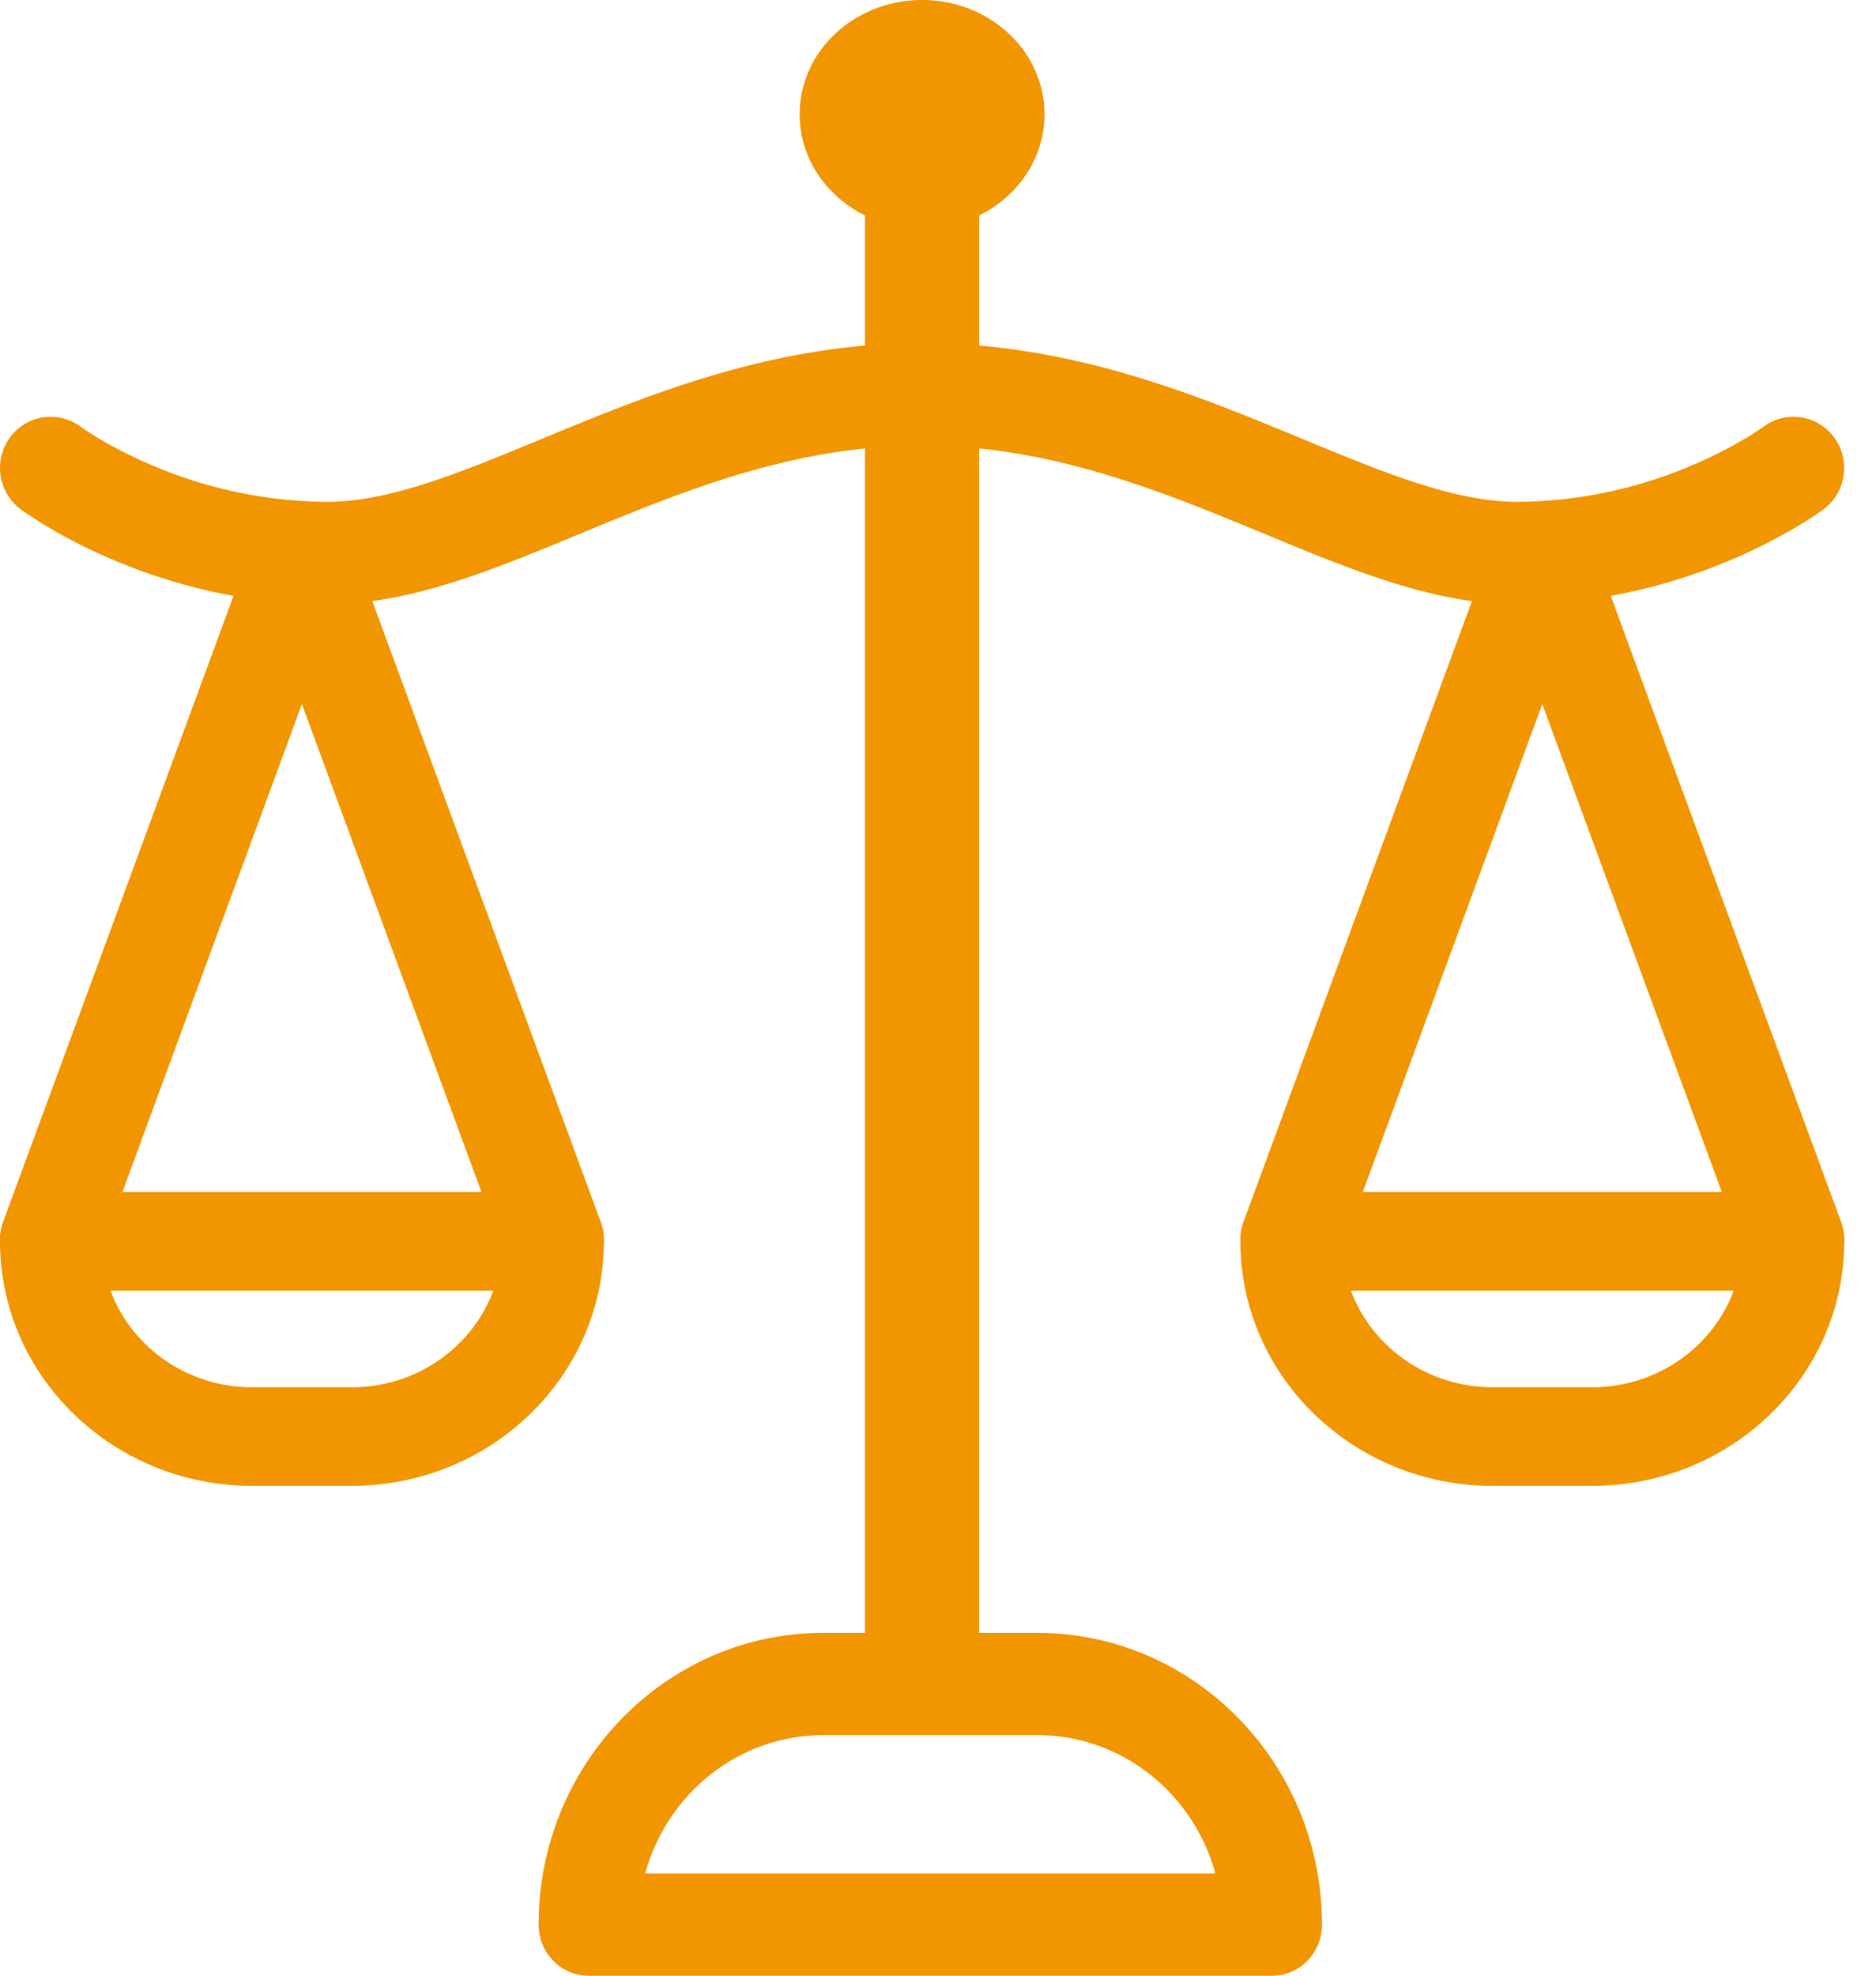<svg width="38" height="40" fill="none" xmlns="http://www.w3.org/2000/svg"><path d="M17.52 34.026V3.993c0-.561.518-1.016 1.157-1.016.64 0 1.158.455 1.158 1.016v30.033c0 .561-.518 1.016-1.158 1.016-.639 0-1.157-.455-1.157-1.016z" fill="#F19500"/><path d="M18.843 3.637a1.322 1.322 0 100-2.645 1.322 1.322 0 000 2.645z" fill="#F19500"/><path d="M19 2.314c0-.166-.145-.3-.322-.3-.178 0-.322.134-.322.3 0 .166.144.3.322.3.177 0 .321-.134.321-.3zm2.157 0c0 1.278-1.11 2.314-2.48 2.314-1.369 0-2.479-1.036-2.479-2.314S17.308 0 18.678 0c1.369 0 2.479 1.036 2.479 2.314zM18.678 6.945c2.752 0 5.098.874 7.08 1.684 1.012.413 1.89.795 2.739 1.083.84.285 1.567.448 2.232.448a9.148 9.148 0 003.63-.776 8.887 8.887 0 001.032-.53 5.899 5.899 0 00.32-.207l.01-.007h-.001a1.02 1.02 0 011.434.219c.337.46.241 1.11-.215 1.45l-.667-.912.057.078.61.834-.002.002-.004.002-.01.008-.029.02-.099.07a7.875 7.875 0 01-.351.224c-.3.18-.732.418-1.273.654-1.08.47-2.62.946-4.442.946-.984 0-1.952-.24-2.886-.557-.927-.315-1.902-.737-2.856-1.127-1.95-.797-3.981-1.532-6.31-1.532-2.327 0-4.358.735-6.309 1.532-.953.39-1.929.813-2.855 1.127-.935.318-1.903.556-2.886.556-1.823 0-3.363-.475-4.442-.945a10.925 10.925 0 01-1.273-.654 7.938 7.938 0 01-.48-.314l-.01-.007-.003-.003-.002-.001s0-.002.596-.816l-.597.815a1.044 1.044 0 01-.215-1.45 1.02 1.02 0 011.435-.218l-.001-.001.01.007c.011.008.03.022.059.04.055.039.143.096.26.167a8.89 8.89 0 001.033.53 9.148 9.148 0 003.63.776c.665 0 1.392-.163 2.232-.448.848-.288 1.727-.67 2.74-1.083 1.98-.81 4.327-1.684 7.079-1.684zM35.72 8.64z" fill="#F19500"/><path d="M6.116 10.25c.432 0 .818.269.966.673l5.086 13.815.005.012a1.025 1.025 0 01-.617 1.305 1.03 1.03 0 01-1.321-.61l-4.12-11.19-4.118 11.19a1.03 1.03 0 01-1.322.61 1.025 1.025 0 01-.612-1.317L5.15 10.923l.007-.02a1.03 1.03 0 01.96-.653z" fill="#F19500"/><path d="M11.202 24.133c.569 0 1.03.447 1.03.998 0 2.733-2.29 4.952-5.11 4.952H5.11c-2.82 0-5.11-2.219-5.11-4.952 0-.551.461-.998 1.03-.998h10.172zm-8.964 1.996c.423 1.14 1.55 1.958 2.872 1.958h2.011c1.322 0 2.45-.817 2.872-1.958H2.238zM31.24 10.25c.433 0 .819.269.967.673l5.086 13.815.005.012a1.025 1.025 0 01-.617 1.305 1.03 1.03 0 01-1.321-.61l-4.12-11.19-4.118 11.19a1.03 1.03 0 01-1.322.61 1.025 1.025 0 01-.612-1.317l5.086-13.815a1.03 1.03 0 01.967-.673z" fill="#F19500"/><path d="M36.327 24.133c.569 0 1.03.447 1.03.998 0 2.733-2.29 4.952-5.11 4.952h-2.012c-2.82 0-5.11-2.219-5.11-4.952 0-.551.461-.998 1.03-.998h10.172zm-8.964 1.996c.423 1.14 1.55 1.958 2.872 1.958h2.011c1.322 0 2.45-.817 2.872-1.958h-7.755zM21.01 33.059c3.184 0 5.768 2.646 5.768 5.907 0 .571-.452 1.035-1.01 1.035H11.92c-.558 0-1.01-.464-1.01-1.035 0-3.26 2.583-5.907 5.767-5.907h4.332zm-4.332 2.07c-1.718 0-3.167 1.186-3.609 2.802h11.55c-.442-1.616-1.891-2.802-3.609-2.802h-4.332z" fill="#F19500"/></svg>